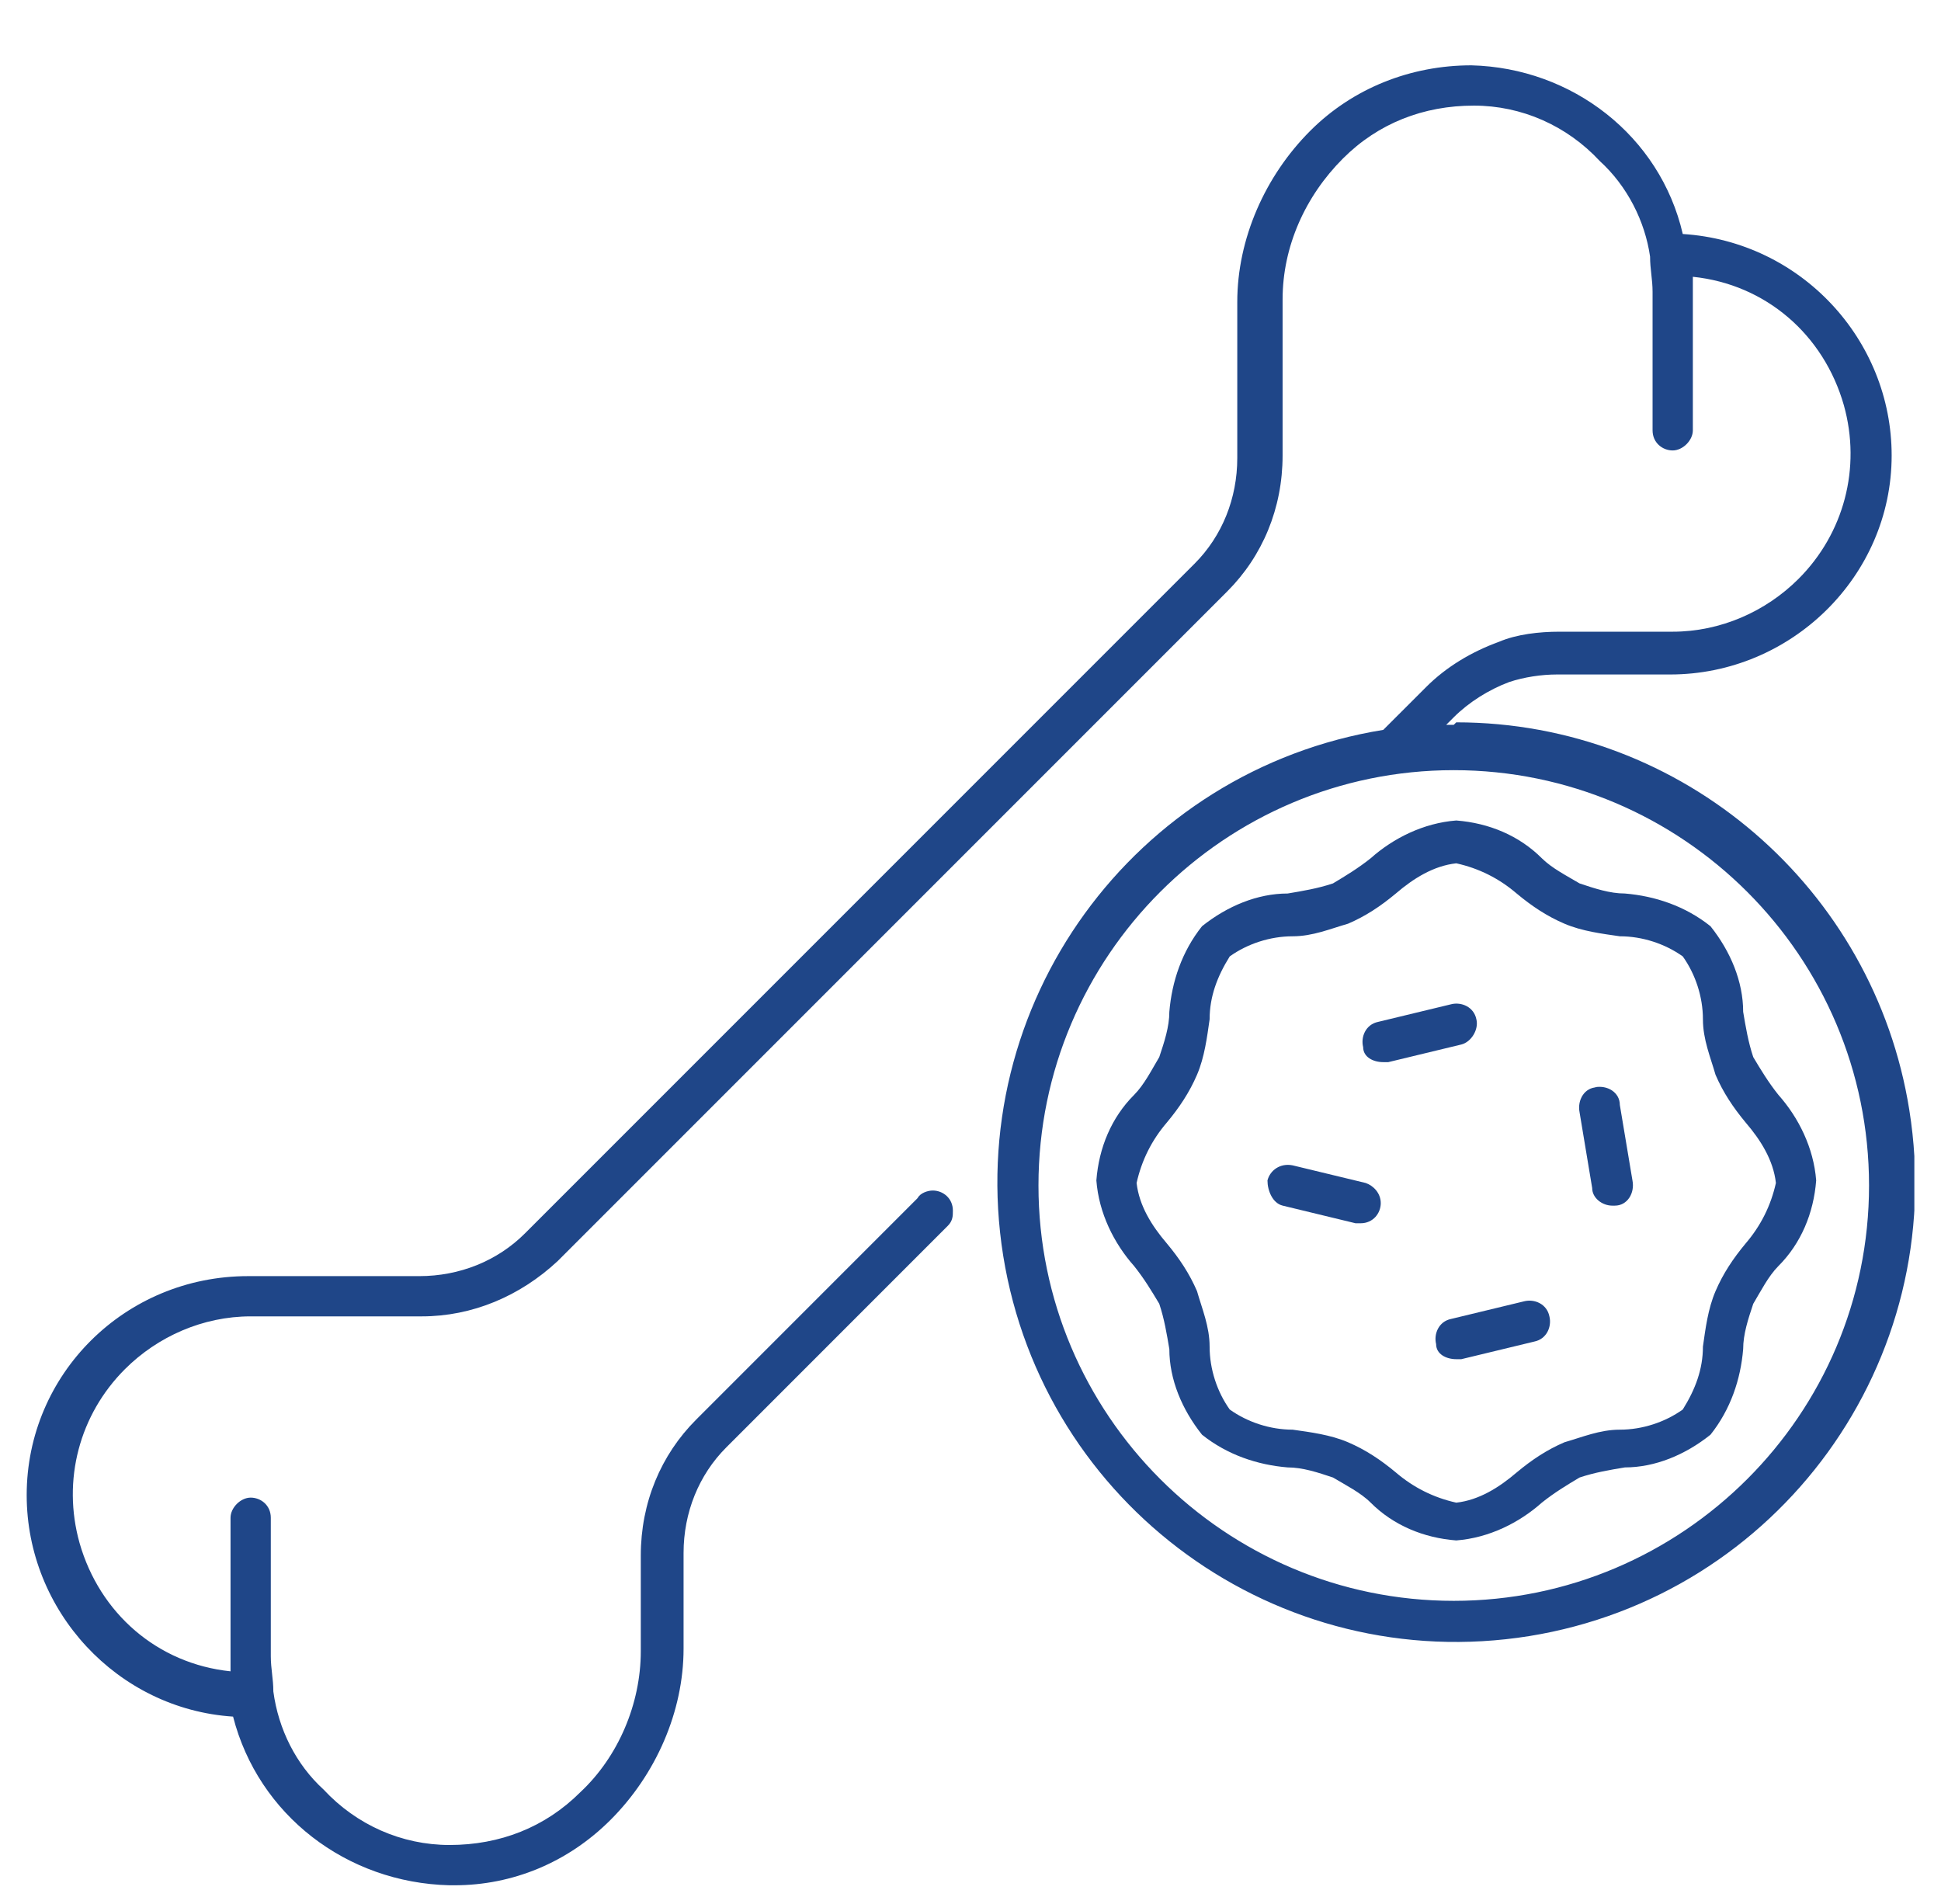 <?xml version="1.0" encoding="UTF-8"?> <svg xmlns="http://www.w3.org/2000/svg" width="52" height="51" viewBox="0 0 52 51" fill="none"><g clip-path="url(#clip0_3771_4516)"><path d="M38.946 19.416C38.946 19.416 38.811 19.416 38.744 19.416L38.946 19.214C39.351 18.809 39.89 18.472 40.43 18.27C40.834 18.135 41.306 18.067 41.711 18.067H44.745C47.981 18.067 50.678 15.438 50.678 12.201C50.678 9.1 48.251 6.47 45.082 6.268C44.475 3.638 42.115 1.817 39.418 1.75C37.8 1.75 36.249 2.357 35.103 3.503C33.889 4.717 33.147 6.402 33.147 8.088V12.269C33.147 13.348 32.743 14.359 32.001 15.101L14.066 33.036C13.324 33.778 12.312 34.183 11.233 34.183H6.648C3.345 34.183 0.715 36.812 0.715 40.049C0.715 43.15 3.142 45.78 6.244 45.982C6.918 48.612 9.278 50.433 12.043 50.5H12.178C13.728 50.5 15.212 49.893 16.358 48.747C17.572 47.533 18.313 45.847 18.313 44.162V41.6C18.313 40.521 18.718 39.509 19.46 38.768L25.393 32.834C25.528 32.699 25.528 32.564 25.528 32.429C25.528 32.092 25.258 31.89 24.989 31.89C24.854 31.89 24.652 31.957 24.584 32.092L18.651 38.026C17.706 38.97 17.167 40.251 17.167 41.667V44.229C17.167 45.645 16.56 47.061 15.549 48.005C14.605 48.949 13.391 49.421 12.043 49.421C10.761 49.421 9.548 48.882 8.671 47.938C7.93 47.264 7.458 46.319 7.323 45.308C7.323 44.971 7.255 44.701 7.255 44.364V40.656C7.255 40.319 6.986 40.116 6.716 40.116C6.446 40.116 6.176 40.386 6.176 40.656V44.364C6.176 44.499 6.176 44.634 6.176 44.769C4.221 44.566 2.67 43.218 2.131 41.33C1.659 39.644 2.131 37.891 3.345 36.677C4.221 35.801 5.435 35.261 6.716 35.261H11.301C12.649 35.261 13.931 34.722 14.942 33.778L32.878 15.842C33.822 14.898 34.361 13.617 34.361 12.201V8.021C34.361 6.605 34.968 5.256 35.979 4.245C36.923 3.301 38.137 2.829 39.486 2.829C40.767 2.829 41.98 3.368 42.857 4.312C43.599 4.987 44.071 5.931 44.206 6.874C44.206 7.212 44.273 7.481 44.273 7.818V11.527C44.273 11.864 44.543 12.066 44.812 12.066C45.082 12.066 45.352 11.797 45.352 11.527V7.818C45.352 7.684 45.352 7.549 45.352 7.414C47.307 7.616 48.858 8.965 49.397 10.853C49.869 12.538 49.397 14.291 48.184 15.505C47.307 16.382 46.093 16.921 44.812 16.921H41.778C41.239 16.921 40.632 16.989 40.16 17.191C39.418 17.461 38.744 17.865 38.205 18.405L37.058 19.551C30.383 20.63 25.798 26.9 26.877 33.643C27.956 40.319 34.226 44.904 40.969 43.825C47.644 42.746 52.229 36.475 51.151 29.732C50.206 23.799 45.082 19.349 39.014 19.349L38.946 19.416ZM38.946 42.881C32.81 42.881 27.821 37.891 27.821 31.755C27.821 25.619 32.81 20.63 38.946 20.63C45.082 20.63 50.072 25.619 50.072 31.755C50.072 37.891 45.082 42.881 38.946 42.881Z" fill="#1F4688"></path><path d="M45.824 24.81C45.15 24.271 44.34 24.001 43.531 23.934C43.127 23.934 42.722 23.799 42.318 23.664C41.98 23.462 41.576 23.259 41.306 22.99C40.699 22.383 39.89 22.046 39.014 21.978C38.137 22.046 37.328 22.45 36.721 22.99C36.384 23.259 36.047 23.462 35.71 23.664C35.305 23.799 34.901 23.866 34.496 23.934C33.687 23.934 32.878 24.271 32.203 24.81C31.664 25.485 31.394 26.294 31.327 27.103C31.327 27.507 31.192 27.912 31.057 28.316C30.855 28.654 30.653 29.058 30.383 29.328C29.776 29.935 29.439 30.744 29.372 31.62C29.439 32.497 29.844 33.306 30.383 33.913C30.653 34.25 30.855 34.587 31.057 34.924C31.192 35.329 31.259 35.733 31.327 36.138C31.327 36.947 31.664 37.756 32.203 38.431C32.878 38.97 33.687 39.24 34.496 39.307C34.901 39.307 35.305 39.442 35.71 39.577C36.047 39.779 36.452 39.981 36.721 40.251C37.328 40.858 38.137 41.195 39.014 41.263C39.89 41.195 40.699 40.791 41.306 40.251C41.643 39.981 41.98 39.779 42.318 39.577C42.722 39.442 43.127 39.374 43.531 39.307C44.34 39.307 45.15 38.97 45.824 38.431C46.363 37.756 46.633 36.947 46.7 36.138C46.7 35.733 46.835 35.329 46.97 34.924C47.172 34.587 47.375 34.183 47.644 33.913C48.251 33.306 48.588 32.497 48.656 31.62C48.588 30.744 48.184 29.935 47.644 29.328C47.375 28.991 47.172 28.654 46.97 28.316C46.835 27.912 46.768 27.507 46.7 27.103C46.7 26.294 46.363 25.485 45.824 24.81ZM47.577 31.688C47.442 32.295 47.172 32.834 46.768 33.306C46.431 33.711 46.161 34.115 45.959 34.587C45.756 35.059 45.689 35.599 45.622 36.071C45.622 36.677 45.419 37.217 45.082 37.756C44.61 38.093 44.003 38.296 43.397 38.296C42.857 38.296 42.385 38.498 41.913 38.633C41.441 38.835 41.036 39.105 40.632 39.442C40.16 39.846 39.62 40.184 39.014 40.251C38.407 40.116 37.867 39.846 37.395 39.442C36.991 39.105 36.586 38.835 36.114 38.633C35.642 38.431 35.103 38.363 34.631 38.296C34.024 38.296 33.417 38.093 32.945 37.756C32.608 37.284 32.406 36.677 32.406 36.071C32.406 35.531 32.203 35.059 32.069 34.587C31.866 34.115 31.597 33.711 31.259 33.306C30.855 32.834 30.518 32.295 30.45 31.688C30.585 31.081 30.855 30.541 31.259 30.07C31.597 29.665 31.866 29.26 32.069 28.788C32.271 28.316 32.338 27.777 32.406 27.305C32.406 26.698 32.608 26.159 32.945 25.619C33.417 25.282 34.024 25.08 34.631 25.08C35.17 25.08 35.642 24.878 36.114 24.743C36.586 24.541 36.991 24.271 37.395 23.934C37.867 23.529 38.407 23.192 39.014 23.125C39.62 23.259 40.16 23.529 40.632 23.934C41.036 24.271 41.441 24.541 41.913 24.743C42.385 24.945 42.925 25.012 43.397 25.08C44.003 25.08 44.61 25.282 45.082 25.619C45.419 26.091 45.622 26.698 45.622 27.305C45.622 27.845 45.824 28.316 45.959 28.788C46.161 29.26 46.431 29.665 46.768 30.07C47.172 30.541 47.51 31.081 47.577 31.688Z" fill="#1F4688"></path><path d="M40.834 34.857L38.879 35.329C38.542 35.396 38.407 35.733 38.474 36.003C38.474 36.273 38.744 36.408 39.014 36.408C39.283 36.408 39.081 36.408 39.149 36.408L41.104 35.936C41.441 35.868 41.576 35.531 41.509 35.261C41.441 34.924 41.104 34.789 40.834 34.857Z" fill="#1F4688"></path><path d="M42.79 29.125C42.453 29.125 42.25 29.463 42.318 29.8L42.655 31.823C42.655 32.092 42.925 32.295 43.194 32.295C43.464 32.295 43.194 32.295 43.262 32.295C43.599 32.295 43.801 31.957 43.734 31.62L43.396 29.598C43.396 29.26 43.059 29.058 42.722 29.125" fill="#1F4688"></path><path d="M36.586 31.688L34.631 31.216C34.294 31.148 34.024 31.351 33.956 31.62C33.956 31.89 34.091 32.227 34.361 32.294L36.316 32.767C36.316 32.767 36.384 32.767 36.451 32.767C36.788 32.767 36.991 32.497 36.991 32.227C36.991 31.957 36.788 31.755 36.586 31.688Z" fill="#1F4688"></path><path d="M39.553 27.305C39.486 26.968 39.148 26.833 38.879 26.9L36.923 27.372C36.586 27.44 36.451 27.777 36.519 28.047C36.519 28.316 36.788 28.451 37.058 28.451C37.058 28.451 37.126 28.451 37.193 28.451L39.148 27.979C39.418 27.912 39.62 27.575 39.553 27.305Z" fill="#1F4688"></path></g><defs><clipPath id="clip0_3771_4516"><rect width="50.571" height="48.75" fill="white" transform="translate(0.715 1.75)"></rect></clipPath></defs></svg> 
